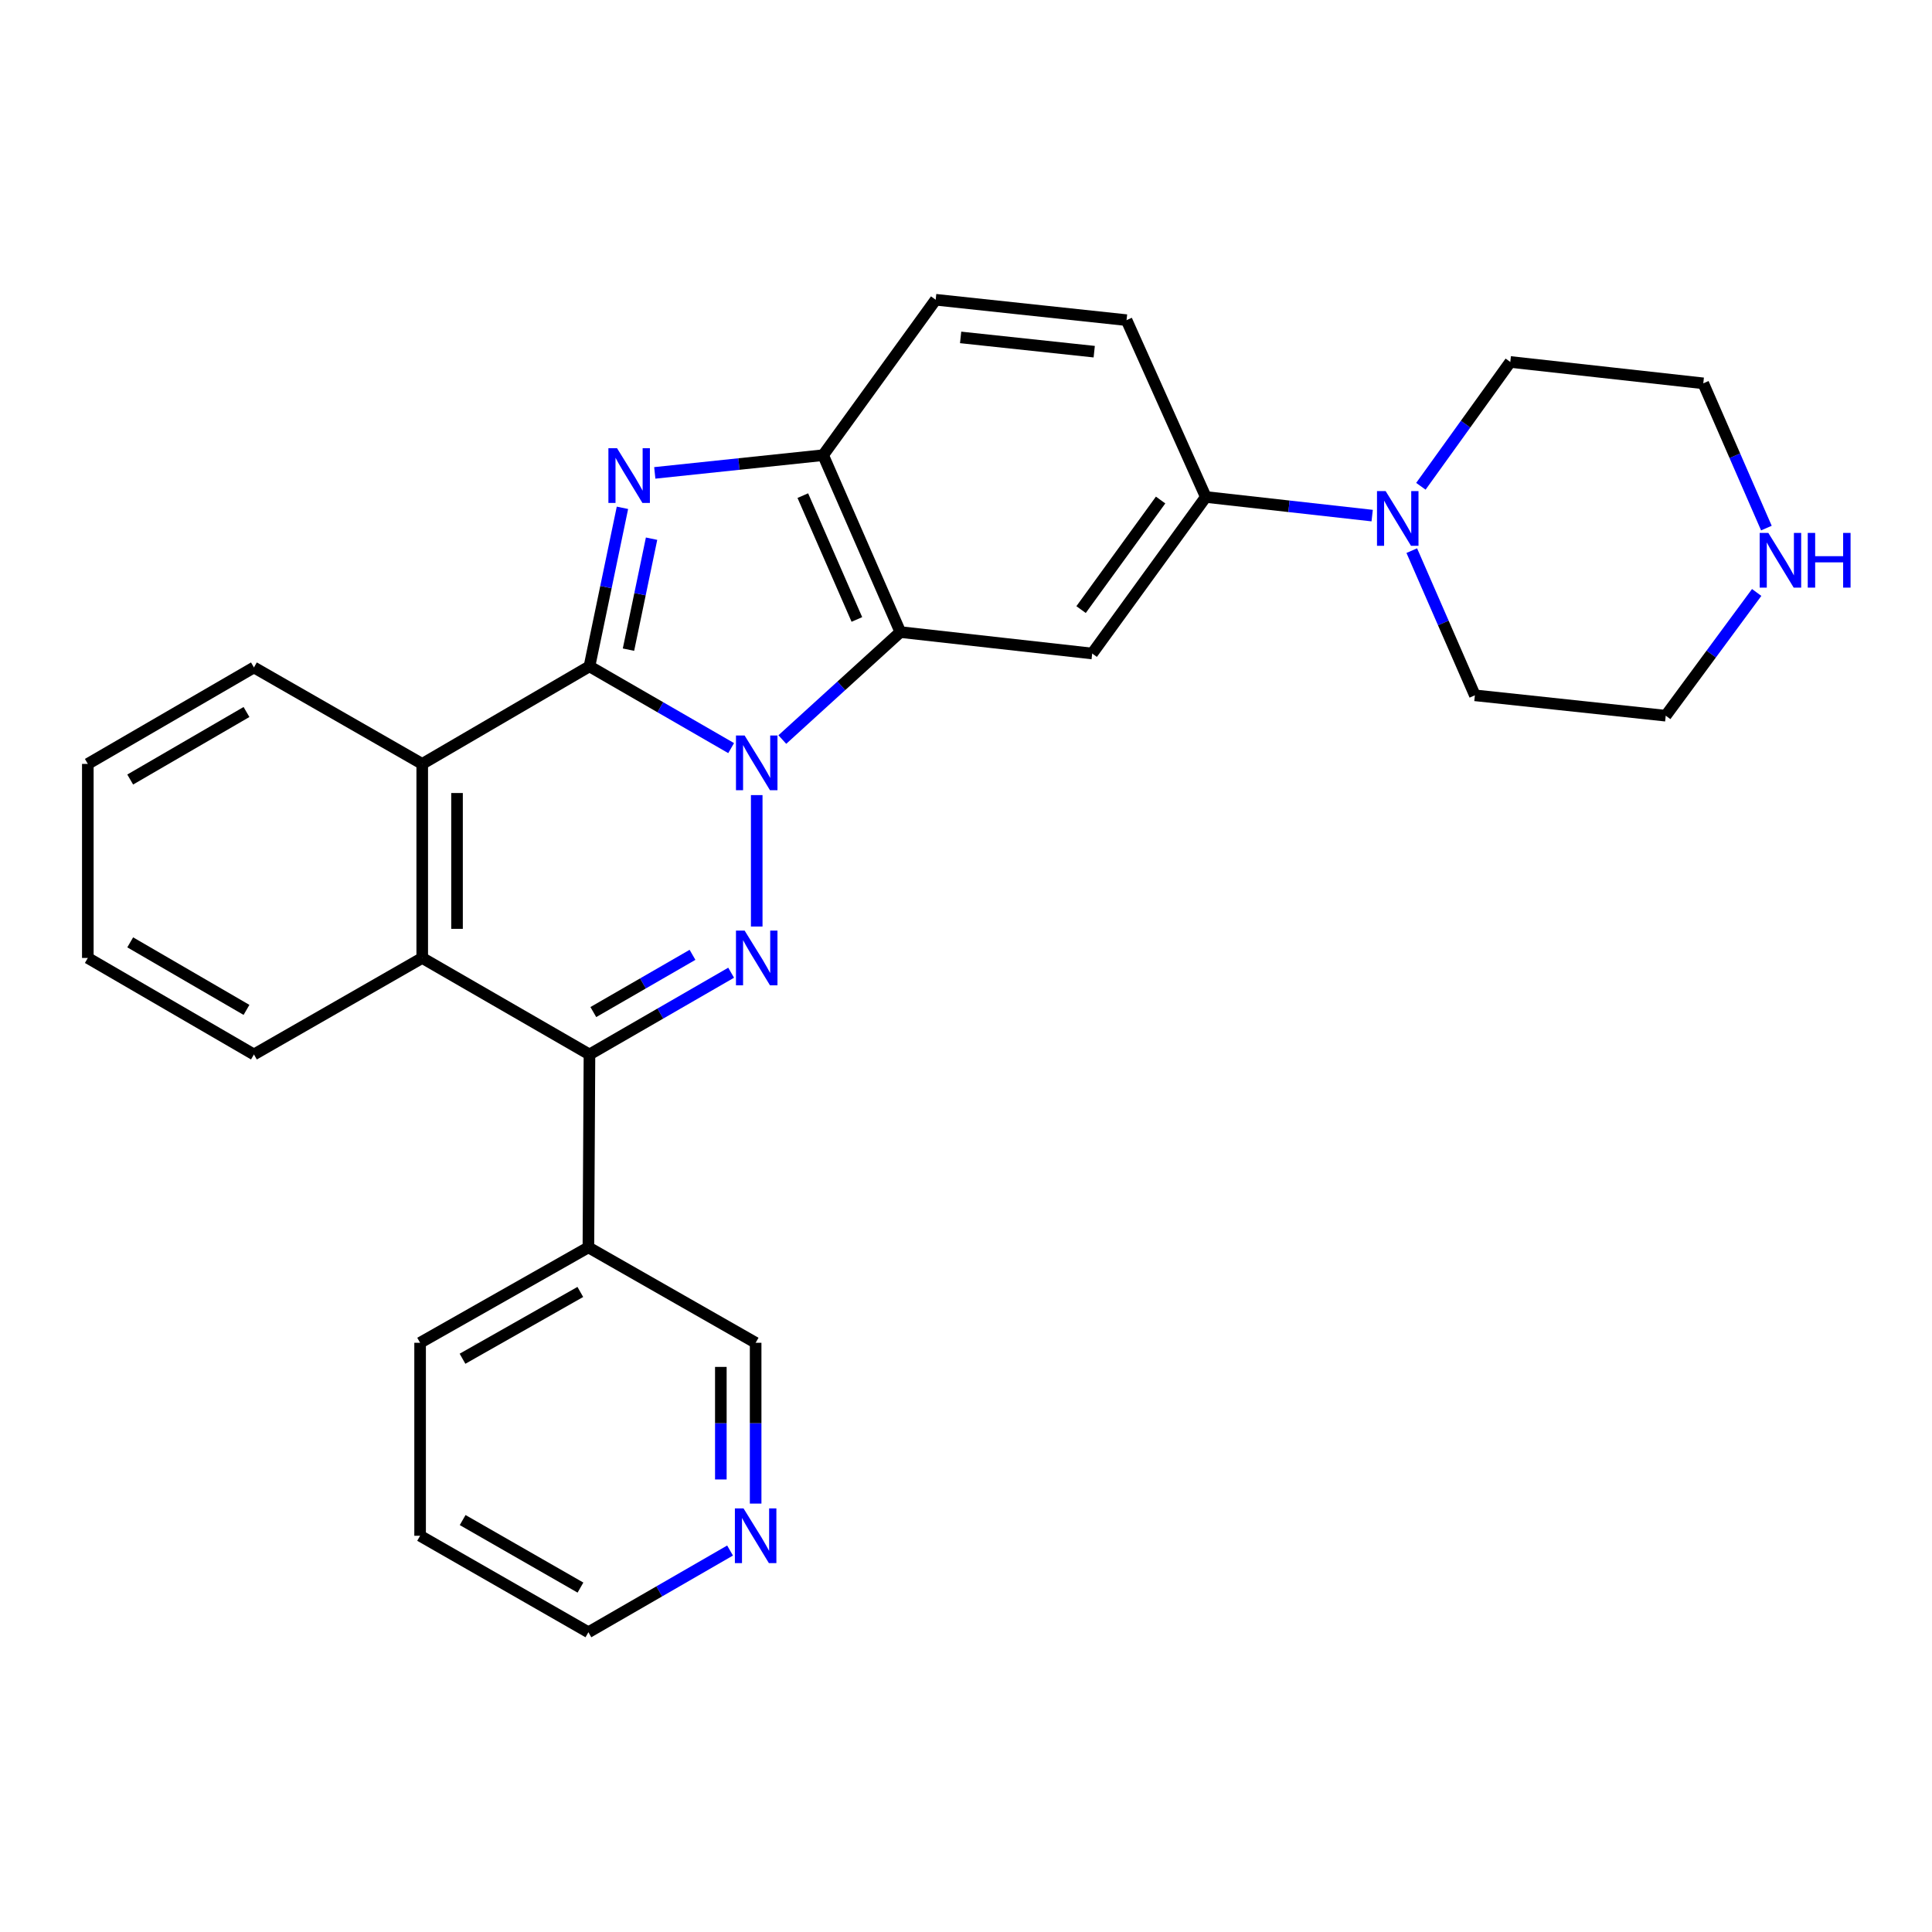 <?xml version='1.0' encoding='iso-8859-1'?>
<svg version='1.1' baseProfile='full'
              xmlns='http://www.w3.org/2000/svg'
                      xmlns:rdkit='http://www.rdkit.org/xml'
                      xmlns:xlink='http://www.w3.org/1999/xlink'
                  xml:space='preserve'
width='1000px' height='1000px' viewBox='0 0 1000 1000'>
<!-- END OF HEADER -->
<rect style='opacity:1.0;fill:#FFFFFF;stroke:none' width='1000' height='1000' x='0' y='0'> </rect>
<path class='bond-0' d='M 378.438,387.218 L 341.772,366.059' style='fill:none;fill-rule:evenodd;stroke:#0000FF;stroke-width:6px;stroke-linecap:butt;stroke-linejoin:miter;stroke-opacity:1' />
<path class='bond-0' d='M 341.772,366.059 L 305.106,344.899' style='fill:none;fill-rule:evenodd;stroke:#000000;stroke-width:6px;stroke-linecap:butt;stroke-linejoin:miter;stroke-opacity:1' />
<path class='bond-1' d='M 391.677,411.543 L 391.677,479.57' style='fill:none;fill-rule:evenodd;stroke:#0000FF;stroke-width:6px;stroke-linecap:butt;stroke-linejoin:miter;stroke-opacity:1' />
<path class='bond-3' d='M 404.931,382.789 L 435.476,354.974' style='fill:none;fill-rule:evenodd;stroke:#0000FF;stroke-width:6px;stroke-linecap:butt;stroke-linejoin:miter;stroke-opacity:1' />
<path class='bond-3' d='M 435.476,354.974 L 466.021,327.159' style='fill:none;fill-rule:evenodd;stroke:#000000;stroke-width:6px;stroke-linecap:butt;stroke-linejoin:miter;stroke-opacity:1' />
<path class='bond-2' d='M 305.106,344.899 L 313.642,303.871' style='fill:none;fill-rule:evenodd;stroke:#000000;stroke-width:6px;stroke-linecap:butt;stroke-linejoin:miter;stroke-opacity:1' />
<path class='bond-2' d='M 313.642,303.871 L 322.178,262.843' style='fill:none;fill-rule:evenodd;stroke:#0000FF;stroke-width:6px;stroke-linecap:butt;stroke-linejoin:miter;stroke-opacity:1' />
<path class='bond-2' d='M 325.3,336.259 L 331.275,307.54' style='fill:none;fill-rule:evenodd;stroke:#000000;stroke-width:6px;stroke-linecap:butt;stroke-linejoin:miter;stroke-opacity:1' />
<path class='bond-2' d='M 331.275,307.54 L 337.25,278.82' style='fill:none;fill-rule:evenodd;stroke:#0000FF;stroke-width:6px;stroke-linecap:butt;stroke-linejoin:miter;stroke-opacity:1' />
<path class='bond-5' d='M 305.106,344.899 L 218.546,395.399' style='fill:none;fill-rule:evenodd;stroke:#000000;stroke-width:6px;stroke-linecap:butt;stroke-linejoin:miter;stroke-opacity:1' />
<path class='bond-4' d='M 378.438,503.476 L 341.772,524.631' style='fill:none;fill-rule:evenodd;stroke:#0000FF;stroke-width:6px;stroke-linecap:butt;stroke-linejoin:miter;stroke-opacity:1' />
<path class='bond-4' d='M 341.772,524.631 L 305.106,545.787' style='fill:none;fill-rule:evenodd;stroke:#000000;stroke-width:6px;stroke-linecap:butt;stroke-linejoin:miter;stroke-opacity:1' />
<path class='bond-4' d='M 358.438,494.222 L 332.772,509.031' style='fill:none;fill-rule:evenodd;stroke:#0000FF;stroke-width:6px;stroke-linecap:butt;stroke-linejoin:miter;stroke-opacity:1' />
<path class='bond-4' d='M 332.772,509.031 L 307.105,523.84' style='fill:none;fill-rule:evenodd;stroke:#000000;stroke-width:6px;stroke-linecap:butt;stroke-linejoin:miter;stroke-opacity:1' />
<path class='bond-28' d='M 338.912,244.766 L 382.48,240.18' style='fill:none;fill-rule:evenodd;stroke:#0000FF;stroke-width:6px;stroke-linecap:butt;stroke-linejoin:miter;stroke-opacity:1' />
<path class='bond-28' d='M 382.48,240.18 L 426.047,235.595' style='fill:none;fill-rule:evenodd;stroke:#000000;stroke-width:6px;stroke-linecap:butt;stroke-linejoin:miter;stroke-opacity:1' />
<path class='bond-6' d='M 466.021,327.159 L 426.047,235.595' style='fill:none;fill-rule:evenodd;stroke:#000000;stroke-width:6px;stroke-linecap:butt;stroke-linejoin:miter;stroke-opacity:1' />
<path class='bond-6' d='M 443.518,320.63 L 415.537,256.536' style='fill:none;fill-rule:evenodd;stroke:#000000;stroke-width:6px;stroke-linecap:butt;stroke-linejoin:miter;stroke-opacity:1' />
<path class='bond-8' d='M 466.021,327.159 L 565.319,338.255' style='fill:none;fill-rule:evenodd;stroke:#000000;stroke-width:6px;stroke-linecap:butt;stroke-linejoin:miter;stroke-opacity:1' />
<path class='bond-11' d='M 305.106,545.787 L 304.556,645.635' style='fill:none;fill-rule:evenodd;stroke:#000000;stroke-width:6px;stroke-linecap:butt;stroke-linejoin:miter;stroke-opacity:1' />
<path class='bond-29' d='M 305.106,545.787 L 218.546,495.838' style='fill:none;fill-rule:evenodd;stroke:#000000;stroke-width:6px;stroke-linecap:butt;stroke-linejoin:miter;stroke-opacity:1' />
<path class='bond-7' d='M 218.546,395.399 L 218.546,495.838' style='fill:none;fill-rule:evenodd;stroke:#000000;stroke-width:6px;stroke-linecap:butt;stroke-linejoin:miter;stroke-opacity:1' />
<path class='bond-7' d='M 236.556,410.465 L 236.556,480.772' style='fill:none;fill-rule:evenodd;stroke:#000000;stroke-width:6px;stroke-linecap:butt;stroke-linejoin:miter;stroke-opacity:1' />
<path class='bond-17' d='M 218.546,395.399 L 131.435,345.47' style='fill:none;fill-rule:evenodd;stroke:#000000;stroke-width:6px;stroke-linecap:butt;stroke-linejoin:miter;stroke-opacity:1' />
<path class='bond-12' d='M 426.047,235.595 L 484.311,155.148' style='fill:none;fill-rule:evenodd;stroke:#000000;stroke-width:6px;stroke-linecap:butt;stroke-linejoin:miter;stroke-opacity:1' />
<path class='bond-18' d='M 218.546,495.838 L 131.435,545.787' style='fill:none;fill-rule:evenodd;stroke:#000000;stroke-width:6px;stroke-linecap:butt;stroke-linejoin:miter;stroke-opacity:1' />
<path class='bond-9' d='M 565.319,338.255 L 624.123,257.238' style='fill:none;fill-rule:evenodd;stroke:#000000;stroke-width:6px;stroke-linecap:butt;stroke-linejoin:miter;stroke-opacity:1' />
<path class='bond-9' d='M 559.563,315.523 L 600.727,258.811' style='fill:none;fill-rule:evenodd;stroke:#000000;stroke-width:6px;stroke-linecap:butt;stroke-linejoin:miter;stroke-opacity:1' />
<path class='bond-10' d='M 624.123,257.238 L 667.177,262.056' style='fill:none;fill-rule:evenodd;stroke:#000000;stroke-width:6px;stroke-linecap:butt;stroke-linejoin:miter;stroke-opacity:1' />
<path class='bond-10' d='M 667.177,262.056 L 710.232,266.873' style='fill:none;fill-rule:evenodd;stroke:#0000FF;stroke-width:6px;stroke-linecap:butt;stroke-linejoin:miter;stroke-opacity:1' />
<path class='bond-30' d='M 624.123,257.238 L 583.099,165.704' style='fill:none;fill-rule:evenodd;stroke:#000000;stroke-width:6px;stroke-linecap:butt;stroke-linejoin:miter;stroke-opacity:1' />
<path class='bond-19' d='M 735.448,251.7 L 758.586,219.524' style='fill:none;fill-rule:evenodd;stroke:#0000FF;stroke-width:6px;stroke-linecap:butt;stroke-linejoin:miter;stroke-opacity:1' />
<path class='bond-19' d='M 758.586,219.524 L 781.725,187.347' style='fill:none;fill-rule:evenodd;stroke:#000000;stroke-width:6px;stroke-linecap:butt;stroke-linejoin:miter;stroke-opacity:1' />
<path class='bond-20' d='M 730.735,285.011 L 747.065,322.455' style='fill:none;fill-rule:evenodd;stroke:#0000FF;stroke-width:6px;stroke-linecap:butt;stroke-linejoin:miter;stroke-opacity:1' />
<path class='bond-20' d='M 747.065,322.455 L 763.394,359.898' style='fill:none;fill-rule:evenodd;stroke:#000000;stroke-width:6px;stroke-linecap:butt;stroke-linejoin:miter;stroke-opacity:1' />
<path class='bond-16' d='M 304.556,645.635 L 391.117,695.024' style='fill:none;fill-rule:evenodd;stroke:#000000;stroke-width:6px;stroke-linecap:butt;stroke-linejoin:miter;stroke-opacity:1' />
<path class='bond-23' d='M 304.556,645.635 L 217.445,695.024' style='fill:none;fill-rule:evenodd;stroke:#000000;stroke-width:6px;stroke-linecap:butt;stroke-linejoin:miter;stroke-opacity:1' />
<path class='bond-23' d='M 300.372,668.711 L 239.395,703.283' style='fill:none;fill-rule:evenodd;stroke:#000000;stroke-width:6px;stroke-linecap:butt;stroke-linejoin:miter;stroke-opacity:1' />
<path class='bond-15' d='M 484.311,155.148 L 583.099,165.704' style='fill:none;fill-rule:evenodd;stroke:#000000;stroke-width:6px;stroke-linecap:butt;stroke-linejoin:miter;stroke-opacity:1' />
<path class='bond-15' d='M 497.216,174.64 L 566.367,182.03' style='fill:none;fill-rule:evenodd;stroke:#000000;stroke-width:6px;stroke-linecap:butt;stroke-linejoin:miter;stroke-opacity:1' />
<path class='bond-13' d='M 914.284,273.339 L 897.949,235.876' style='fill:none;fill-rule:evenodd;stroke:#0000FF;stroke-width:6px;stroke-linecap:butt;stroke-linejoin:miter;stroke-opacity:1' />
<path class='bond-13' d='M 897.949,235.876 L 881.614,198.414' style='fill:none;fill-rule:evenodd;stroke:#000000;stroke-width:6px;stroke-linecap:butt;stroke-linejoin:miter;stroke-opacity:1' />
<path class='bond-33' d='M 909.253,306.657 L 885.718,338.55' style='fill:none;fill-rule:evenodd;stroke:#0000FF;stroke-width:6px;stroke-linecap:butt;stroke-linejoin:miter;stroke-opacity:1' />
<path class='bond-33' d='M 885.718,338.55 L 862.182,370.444' style='fill:none;fill-rule:evenodd;stroke:#000000;stroke-width:6px;stroke-linecap:butt;stroke-linejoin:miter;stroke-opacity:1' />
<path class='bond-14' d='M 391.117,778.255 L 391.117,736.64' style='fill:none;fill-rule:evenodd;stroke:#0000FF;stroke-width:6px;stroke-linecap:butt;stroke-linejoin:miter;stroke-opacity:1' />
<path class='bond-14' d='M 391.117,736.64 L 391.117,695.024' style='fill:none;fill-rule:evenodd;stroke:#000000;stroke-width:6px;stroke-linecap:butt;stroke-linejoin:miter;stroke-opacity:1' />
<path class='bond-14' d='M 373.106,765.771 L 373.106,736.64' style='fill:none;fill-rule:evenodd;stroke:#0000FF;stroke-width:6px;stroke-linecap:butt;stroke-linejoin:miter;stroke-opacity:1' />
<path class='bond-14' d='M 373.106,736.64 L 373.106,707.509' style='fill:none;fill-rule:evenodd;stroke:#000000;stroke-width:6px;stroke-linecap:butt;stroke-linejoin:miter;stroke-opacity:1' />
<path class='bond-24' d='M 377.878,802.55 L 341.217,823.701' style='fill:none;fill-rule:evenodd;stroke:#0000FF;stroke-width:6px;stroke-linecap:butt;stroke-linejoin:miter;stroke-opacity:1' />
<path class='bond-24' d='M 341.217,823.701 L 304.556,844.852' style='fill:none;fill-rule:evenodd;stroke:#000000;stroke-width:6px;stroke-linecap:butt;stroke-linejoin:miter;stroke-opacity:1' />
<path class='bond-27' d='M 131.435,345.47 L 45.455,395.399' style='fill:none;fill-rule:evenodd;stroke:#000000;stroke-width:6px;stroke-linecap:butt;stroke-linejoin:miter;stroke-opacity:1' />
<path class='bond-27' d='M 127.582,368.534 L 67.396,403.484' style='fill:none;fill-rule:evenodd;stroke:#000000;stroke-width:6px;stroke-linecap:butt;stroke-linejoin:miter;stroke-opacity:1' />
<path class='bond-26' d='M 131.435,545.787 L 45.455,495.838' style='fill:none;fill-rule:evenodd;stroke:#000000;stroke-width:6px;stroke-linecap:butt;stroke-linejoin:miter;stroke-opacity:1' />
<path class='bond-26' d='M 127.585,522.721 L 67.399,487.757' style='fill:none;fill-rule:evenodd;stroke:#000000;stroke-width:6px;stroke-linecap:butt;stroke-linejoin:miter;stroke-opacity:1' />
<path class='bond-22' d='M 781.725,187.347 L 881.614,198.414' style='fill:none;fill-rule:evenodd;stroke:#000000;stroke-width:6px;stroke-linecap:butt;stroke-linejoin:miter;stroke-opacity:1' />
<path class='bond-21' d='M 763.394,359.898 L 862.182,370.444' style='fill:none;fill-rule:evenodd;stroke:#000000;stroke-width:6px;stroke-linecap:butt;stroke-linejoin:miter;stroke-opacity:1' />
<path class='bond-25' d='M 217.445,695.024 L 217.445,794.912' style='fill:none;fill-rule:evenodd;stroke:#000000;stroke-width:6px;stroke-linecap:butt;stroke-linejoin:miter;stroke-opacity:1' />
<path class='bond-32' d='M 304.556,844.852 L 217.445,794.912' style='fill:none;fill-rule:evenodd;stroke:#000000;stroke-width:6px;stroke-linecap:butt;stroke-linejoin:miter;stroke-opacity:1' />
<path class='bond-32' d='M 300.447,821.736 L 239.469,786.778' style='fill:none;fill-rule:evenodd;stroke:#000000;stroke-width:6px;stroke-linecap:butt;stroke-linejoin:miter;stroke-opacity:1' />
<path class='bond-31' d='M 45.455,495.838 L 45.455,395.399' style='fill:none;fill-rule:evenodd;stroke:#000000;stroke-width:6px;stroke-linecap:butt;stroke-linejoin:miter;stroke-opacity:1' />
<path  class='atom-0' d='M 385.417 380.699
L 394.697 395.699
Q 395.617 397.179, 397.097 399.859
Q 398.577 402.539, 398.657 402.699
L 398.657 380.699
L 402.417 380.699
L 402.417 409.019
L 398.537 409.019
L 388.577 392.619
Q 387.417 390.699, 386.177 388.499
Q 384.977 386.299, 384.617 385.619
L 384.617 409.019
L 380.937 409.019
L 380.937 380.699
L 385.417 380.699
' fill='#0000FF'/>
<path  class='atom-2' d='M 385.417 481.678
L 394.697 496.678
Q 395.617 498.158, 397.097 500.838
Q 398.577 503.518, 398.657 503.678
L 398.657 481.678
L 402.417 481.678
L 402.417 509.998
L 398.537 509.998
L 388.577 493.598
Q 387.417 491.678, 386.177 489.478
Q 384.977 487.278, 384.617 486.598
L 384.617 509.998
L 380.937 509.998
L 380.937 481.678
L 385.417 481.678
' fill='#0000FF'/>
<path  class='atom-3' d='M 319.388 232.002
L 328.668 247.002
Q 329.588 248.482, 331.068 251.162
Q 332.548 253.842, 332.628 254.002
L 332.628 232.002
L 336.388 232.002
L 336.388 260.322
L 332.508 260.322
L 322.548 243.922
Q 321.388 242.002, 320.148 239.802
Q 318.948 237.602, 318.588 236.922
L 318.588 260.322
L 314.908 260.322
L 314.908 232.002
L 319.388 232.002
' fill='#0000FF'/>
<path  class='atom-11' d='M 717.211 254.195
L 726.491 269.195
Q 727.411 270.675, 728.891 273.355
Q 730.371 276.035, 730.451 276.195
L 730.451 254.195
L 734.211 254.195
L 734.211 282.515
L 730.331 282.515
L 720.371 266.115
Q 719.211 264.195, 717.971 261.995
Q 716.771 259.795, 716.411 259.115
L 716.411 282.515
L 712.731 282.515
L 712.731 254.195
L 717.211 254.195
' fill='#0000FF'/>
<path  class='atom-14' d='M 915.287 275.837
L 924.567 290.837
Q 925.487 292.317, 926.967 294.997
Q 928.447 297.677, 928.527 297.837
L 928.527 275.837
L 932.287 275.837
L 932.287 304.157
L 928.407 304.157
L 918.447 287.757
Q 917.287 285.837, 916.047 283.637
Q 914.847 281.437, 914.487 280.757
L 914.487 304.157
L 910.807 304.157
L 910.807 275.837
L 915.287 275.837
' fill='#0000FF'/>
<path  class='atom-14' d='M 935.687 275.837
L 939.527 275.837
L 939.527 287.877
L 954.007 287.877
L 954.007 275.837
L 957.847 275.837
L 957.847 304.157
L 954.007 304.157
L 954.007 291.077
L 939.527 291.077
L 939.527 304.157
L 935.687 304.157
L 935.687 275.837
' fill='#0000FF'/>
<path  class='atom-15' d='M 384.857 780.752
L 394.137 795.752
Q 395.057 797.232, 396.537 799.912
Q 398.017 802.592, 398.097 802.752
L 398.097 780.752
L 401.857 780.752
L 401.857 809.072
L 397.977 809.072
L 388.017 792.672
Q 386.857 790.752, 385.617 788.552
Q 384.417 786.352, 384.057 785.672
L 384.057 809.072
L 380.377 809.072
L 380.377 780.752
L 384.857 780.752
' fill='#0000FF'/>
</svg>
